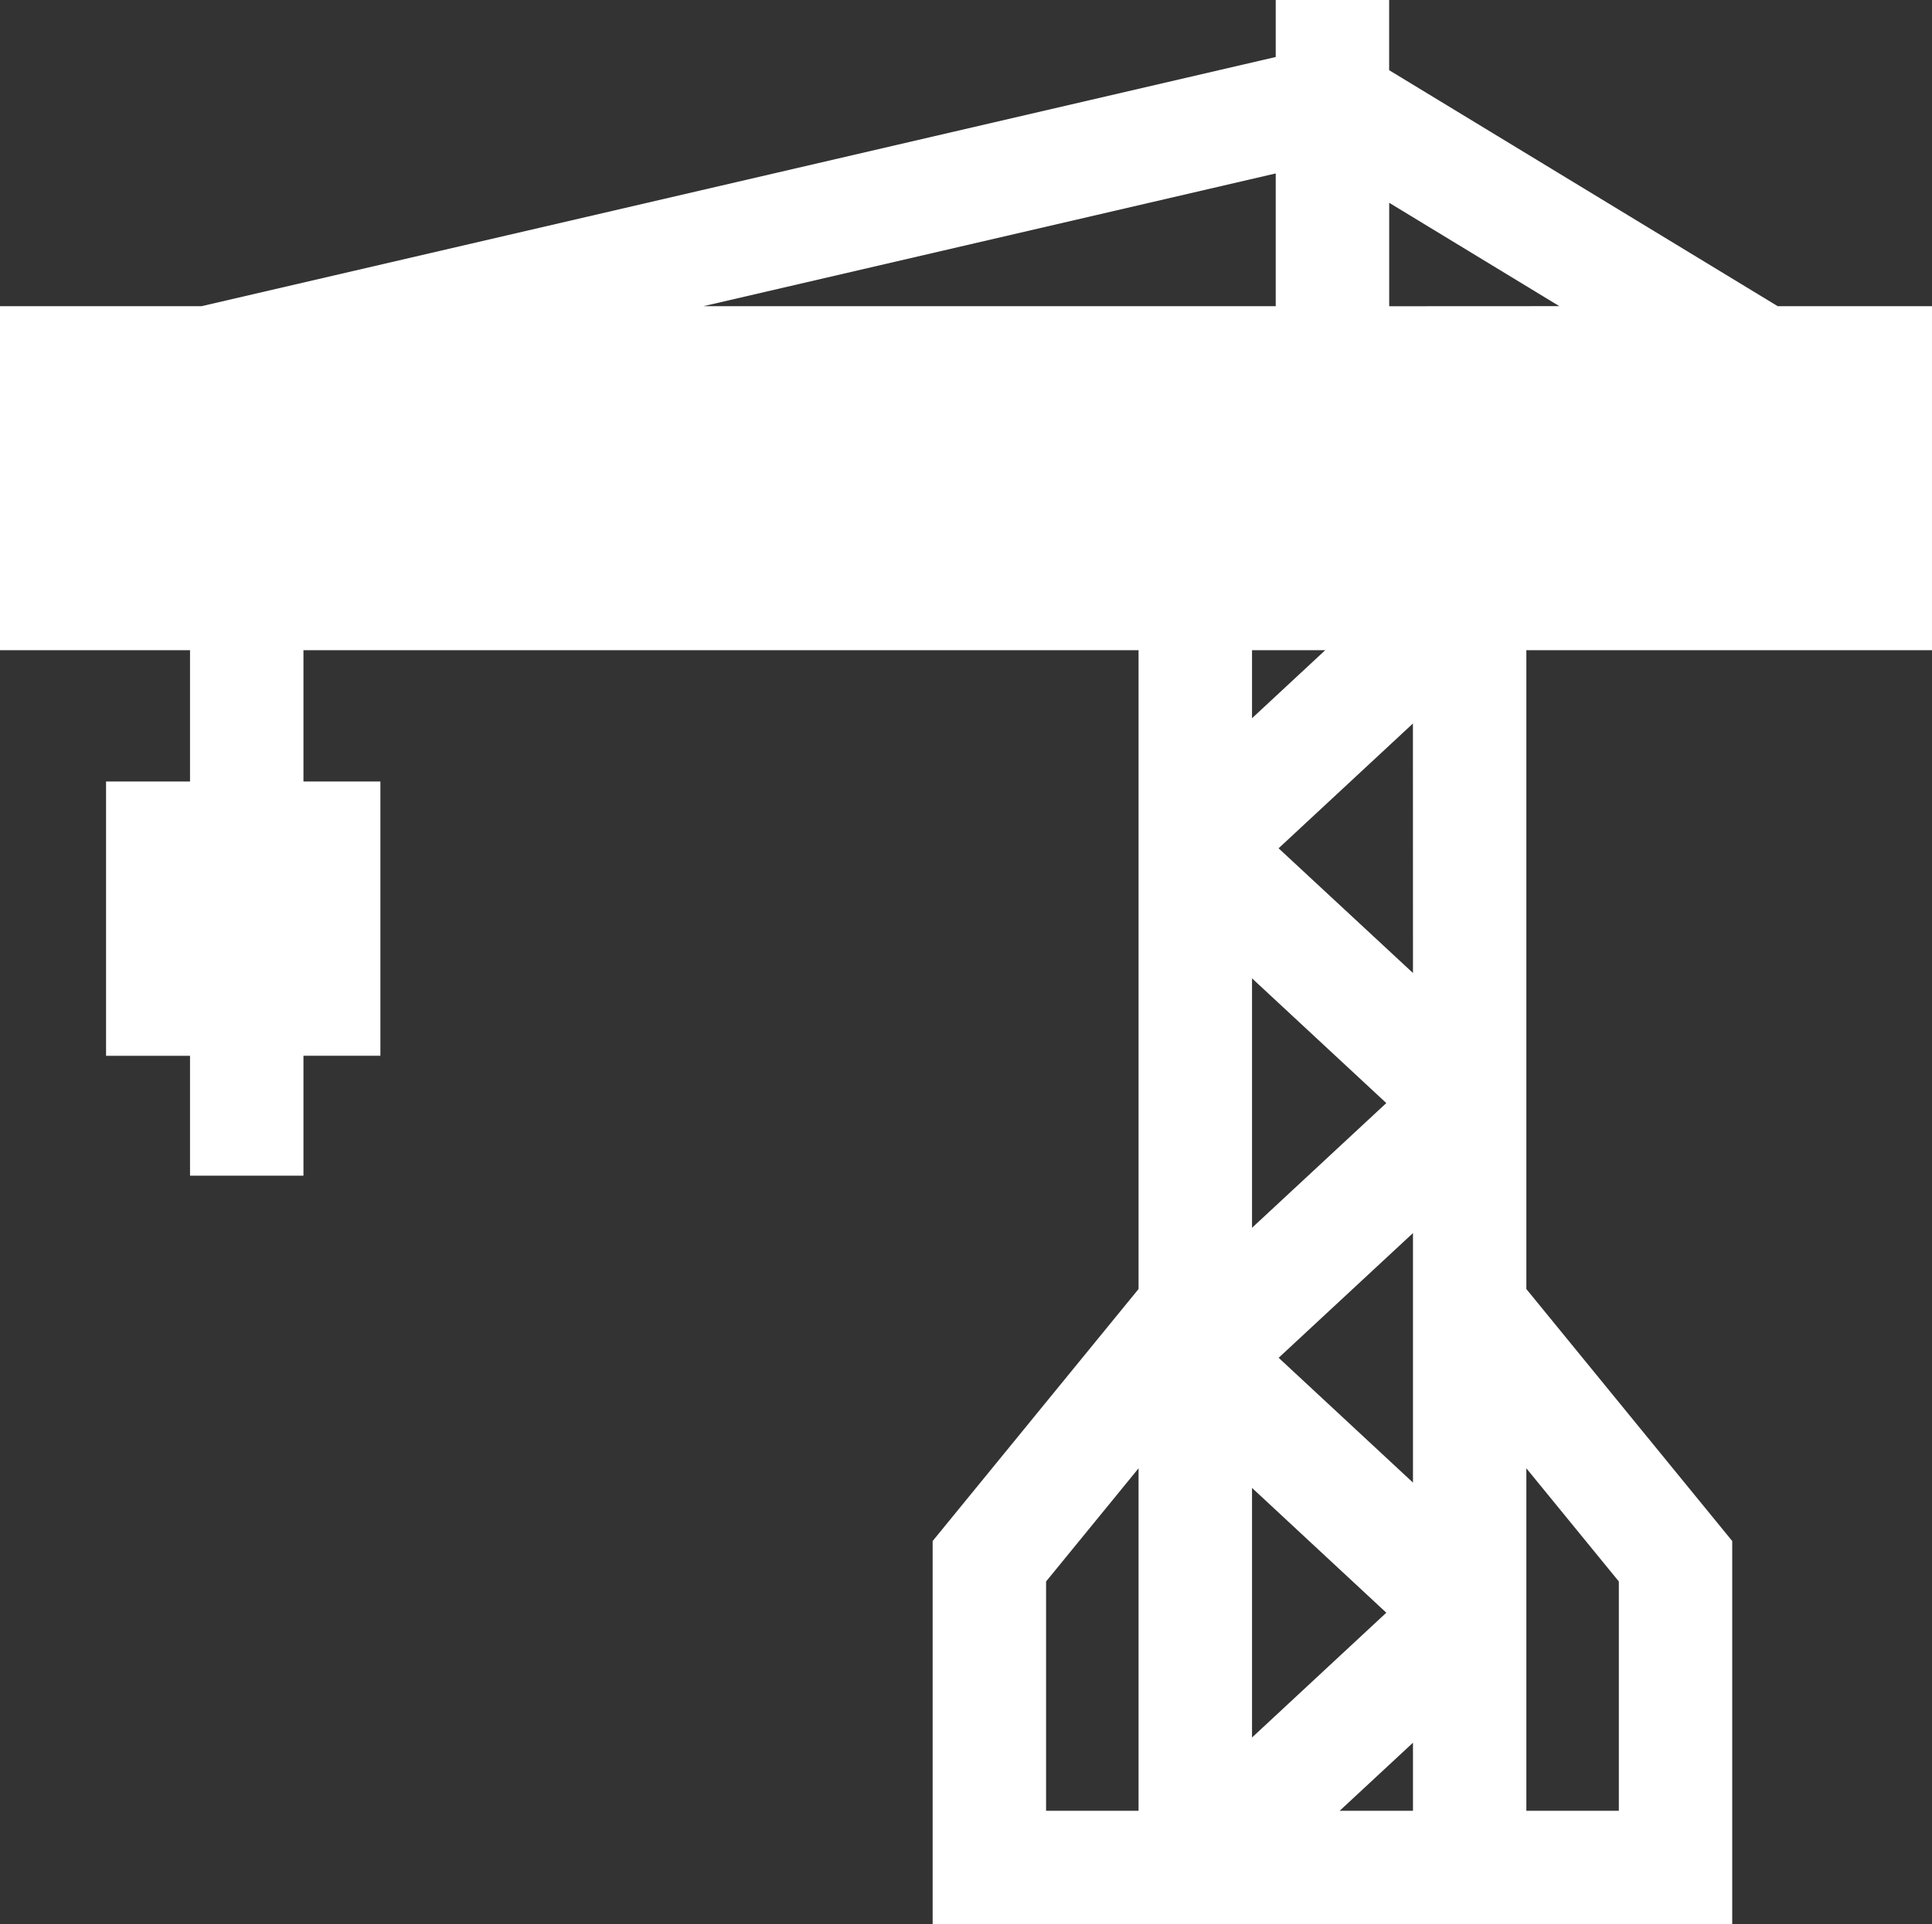 <svg xmlns="http://www.w3.org/2000/svg" id="ASSHTO" width="148.601" height="148.019" viewBox="0 0 148.601 148.019"><rect x="0" y="0" width="148.601" height="148.019" fill="#333333" stroke="none"/><path id="XMLID_270_" d="M148.6,51.018V24.555H136.736L106.847,6.4V1H98.123V5.385L15.494,24.555H0V51.018H14.616v10.1H8.157v21.1h6.459V91.44H23.34V82.216h5.918v-21.1H23.34v-10.1H87.573v49.143L71.735,119.546v29.473h61.5V119.546L117.4,100.161V51.018ZM87.573,140.295H80.46V122.658l7.113-8.707ZM101.93,51.018,96.3,56.25V51.018ZM54.1,24.555,98.123,14.342V24.555Zm52.528,61.3L96.3,95.45V76.26ZM96.3,115.46l10.329,9.6-10.329,9.6Zm12.38,24.835h-5.636l5.636-5.234Zm0-25.245-10.332-9.6,10.332-9.594Zm0-39.2L98.344,66.256l10.332-9.6Zm15.834,46.808v17.637H117.4V113.951Zm-17.663-98.1V16.6l13.086,7.951Z" transform="translate(0 -1)" fill="#fff"></path></svg>
